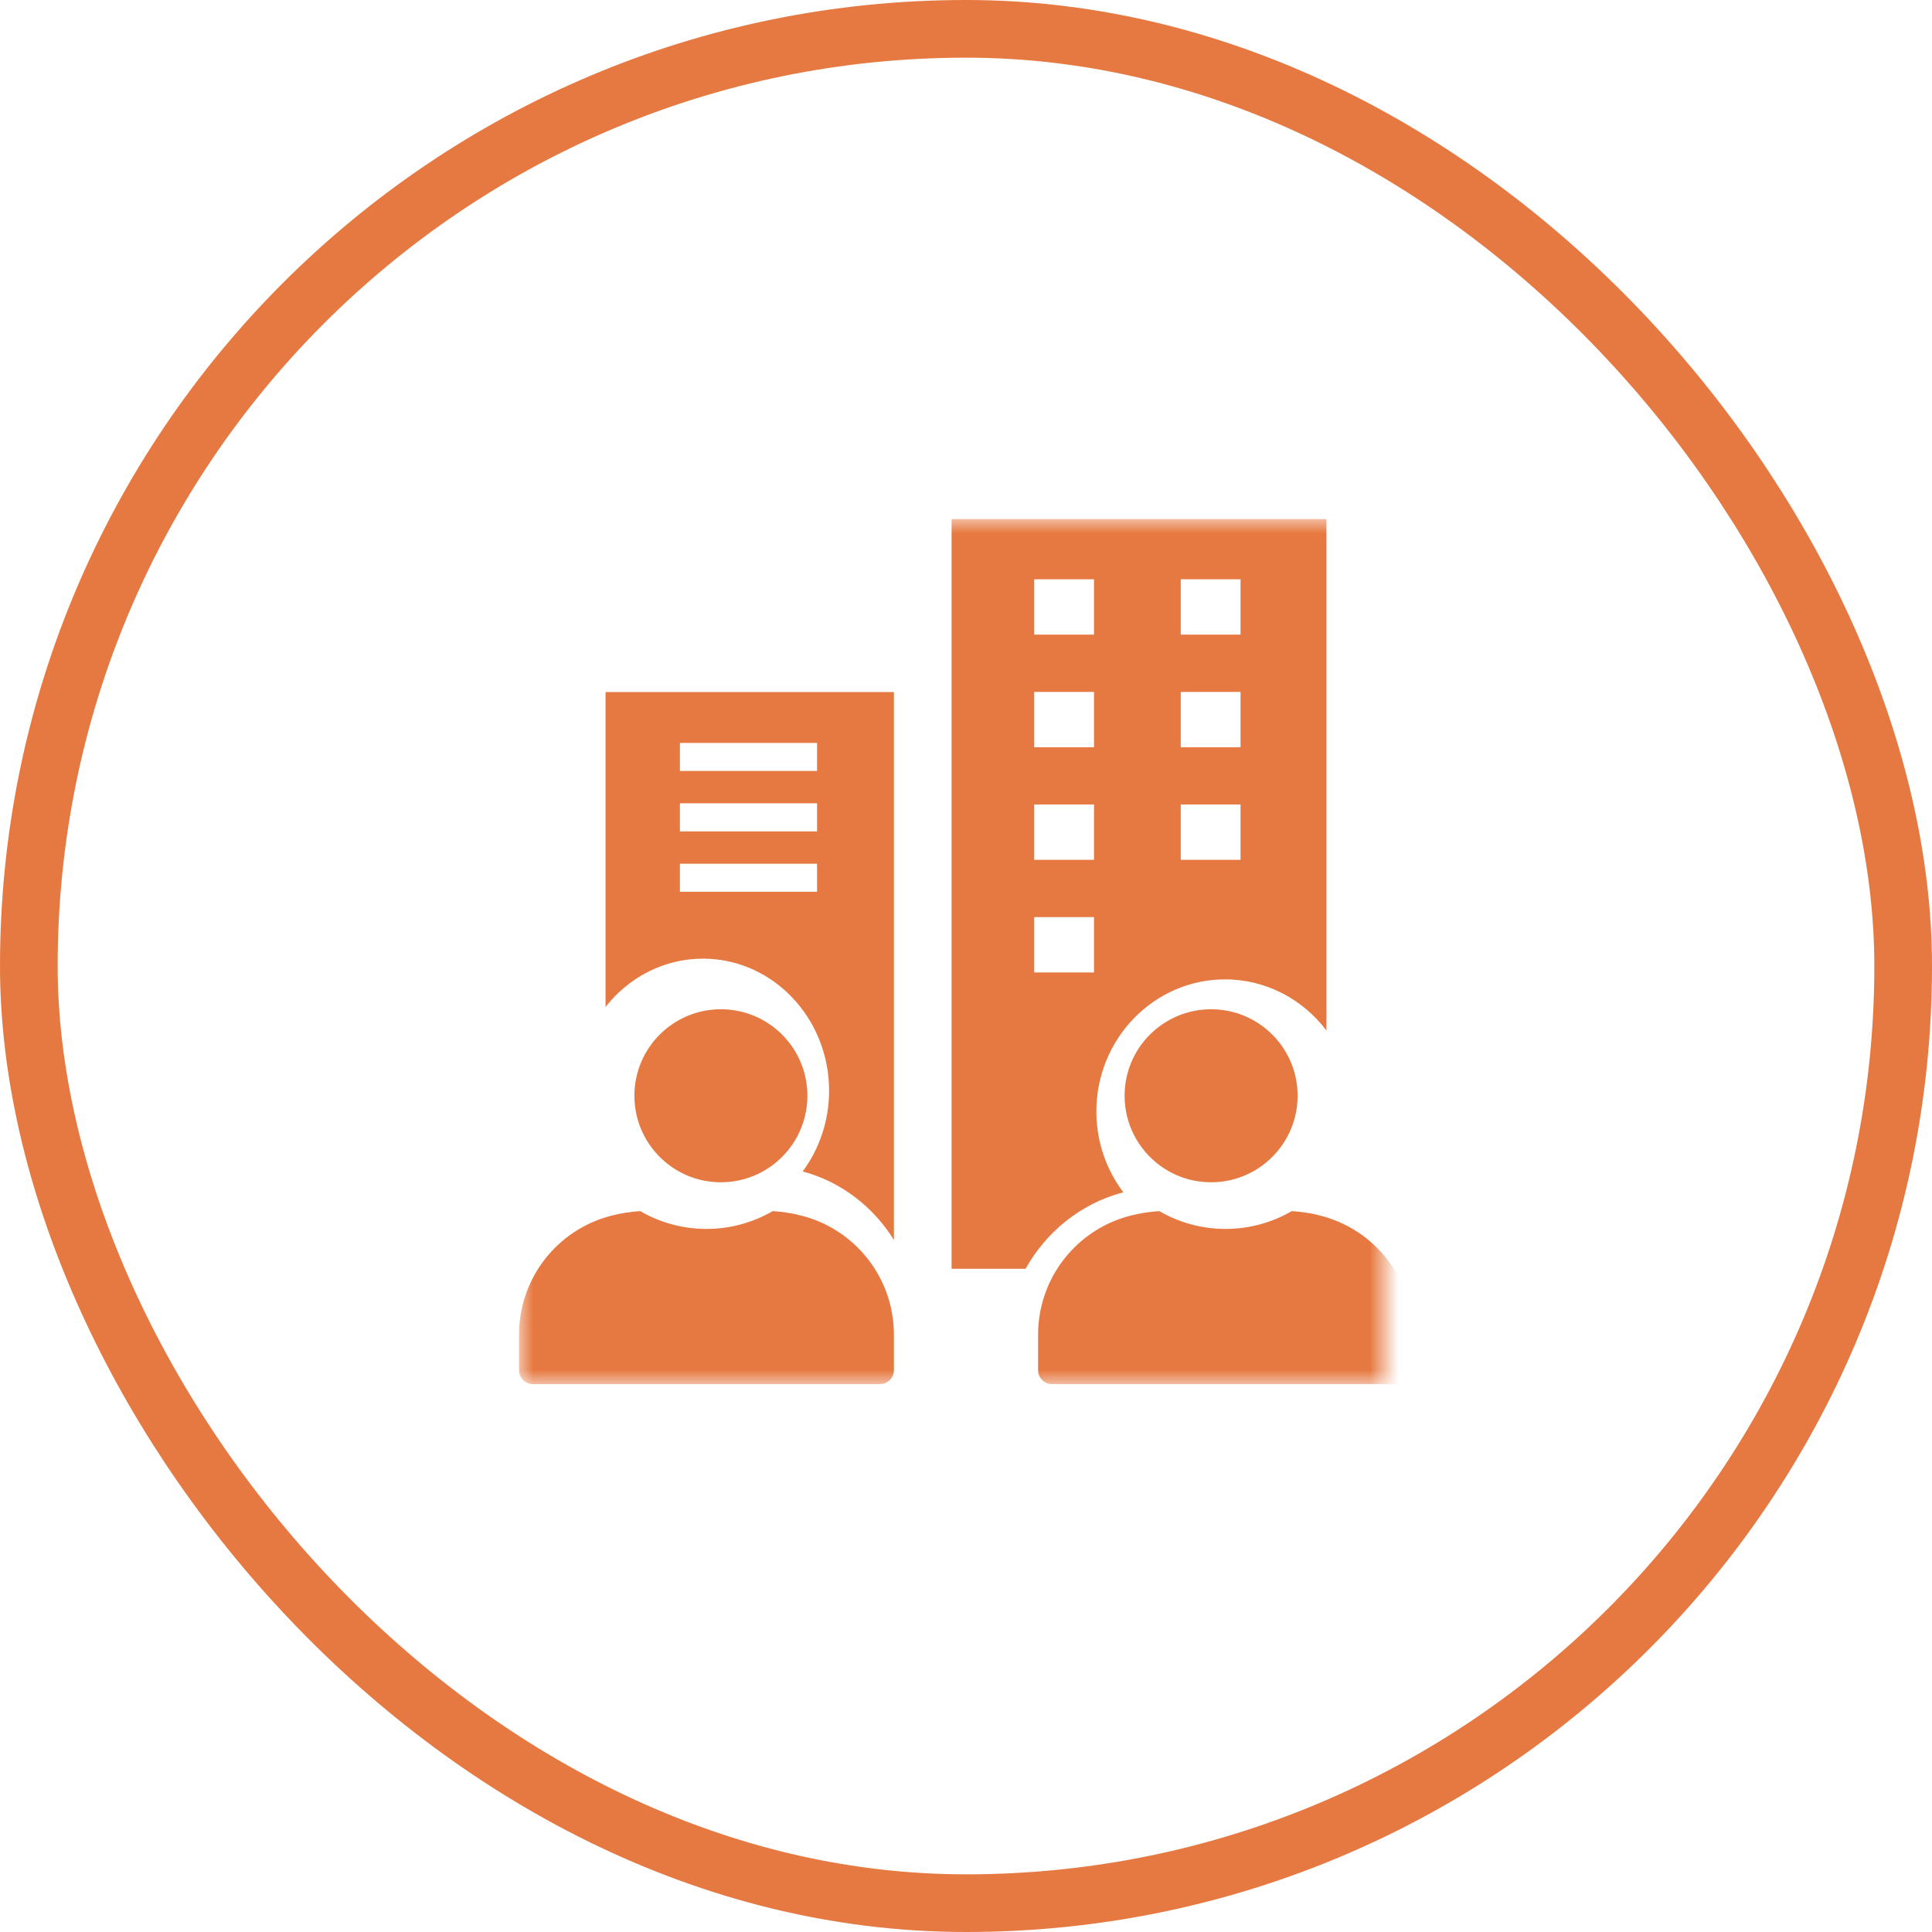 <?xml version="1.0" encoding="UTF-8"?>
<svg width="67px" height="67px" viewBox="0 0 67 67" version="1.1" xmlns="http://www.w3.org/2000/svg" xmlns:xlink="http://www.w3.org/1999/xlink">
    <title>Group</title>
    <defs>
        <polygon id="path-1" points="0 0 30 0 30 30 0 30"></polygon>
    </defs>
    <g id="Symbols" stroke="none" stroke-width="1" fill="none" fill-rule="evenodd">
        <g id="Employee-Benefits" transform="translate(-1046, -104)">
            <g id="Group-Copy-3" transform="translate(363, 104)">
                <g id="Group" transform="translate(683, 0)">
                    <rect id="Rectangle-7" stroke="#E67941" stroke-width="2" x="1" y="1" width="65" height="65" rx="32.5"></rect>
                    <g id="Group-8" transform="translate(18, 18)">
                        <mask id="mask-2" fill="white">
                            <use xlink:href="#path-1"></use>
                        </mask>
                        <g id="Clip-2"></g>
                        <path d="M5.579,12.926 L10.335,12.926 L10.335,11.954 L5.579,11.954 L5.579,12.926 Z M5.579,10.831 L10.335,10.831 L10.335,9.858 L5.579,9.858 L5.579,10.831 Z M5.579,8.735 L10.335,8.735 L10.335,7.763 L5.579,7.763 L5.579,8.735 Z M3,16.919 C3.803,15.898 5.019,15.245 6.378,15.245 C8.79,15.245 10.752,17.3 10.752,19.825 C10.752,20.879 10.409,21.85 9.836,22.625 C9.846,22.628 9.856,22.63 9.866,22.633 C9.871,22.634 9.876,22.636 9.881,22.637 C11.198,23.002 12.293,23.864 13,25 L13,6 L3,6 L3,16.919 Z" id="Fill-1" fill="#E67941" mask="url(#mask-2)"></path>
                        <path d="M17.865,15.723 L19.939,15.723 L19.939,13.804 L17.865,13.804 L17.865,15.723 Z M17.865,11.818 L19.939,11.818 L19.939,9.899 L17.865,9.899 L17.865,11.818 Z M17.865,7.914 L19.939,7.914 L19.939,5.995 L17.865,5.995 L17.865,7.914 Z M17.865,4.009 L19.939,4.009 L19.939,2.09 L17.865,2.09 L17.865,4.009 Z M22.947,11.818 L25.021,11.818 L25.021,9.899 L22.947,9.899 L22.947,11.818 Z M22.947,7.914 L25.021,7.914 L25.021,5.995 L22.947,5.995 L22.947,7.914 Z M22.947,4.009 L25.021,4.009 L25.021,2.09 L22.947,2.09 L22.947,4.009 Z M20.915,23.359 L20.919,23.358 L20.92,23.357 C20.932,23.354 20.944,23.351 20.956,23.348 C20.371,22.573 20.021,21.601 20.021,20.546 C20.021,18.02 22.022,15.964 24.481,15.964 C25.91,15.964 27.183,16.659 28,17.737 L28,0 L15,0 L15,6.713 L15,26 L16.512,26 L17.566,26 C18.277,24.727 19.462,23.752 20.915,23.359 L20.915,23.359 Z" id="Fill-3" fill="#E67941" mask="url(#mask-2)"></path>
                        <path d="M9.825,24.165 C9.823,24.164 9.82,24.164 9.818,24.163 C9.484,24.075 9.142,24.022 8.798,24 C8.121,24.392 7.337,24.618 6.5,24.618 C5.663,24.618 4.879,24.392 4.202,24 C3.858,24.022 3.516,24.075 3.182,24.163 C3.18,24.164 3.177,24.164 3.175,24.165 C3.1,24.185 3.027,24.207 2.954,24.23 C1.199,24.794 0,26.425 0,28.282 L0,29.518 C0,29.784 0.216,30 0.483,30 L6.5,30 L12.517,30 C12.784,30 13,29.784 13,29.518 L13,28.282 C13,27.226 12.612,26.244 11.955,25.489 C11.408,24.86 10.676,24.389 9.825,24.165" id="Fill-4" fill="#E67941" mask="url(#mask-2)"></path>
                        <path d="M7,23 C7.668,23 8.284,22.782 8.782,22.413 C9.521,21.866 10,20.989 10,20 C10,18.343 8.657,17 7,17 C5.343,17 4,18.343 4,20 C4,20.989 4.479,21.866 5.217,22.413 C5.716,22.782 6.332,23 7,23" id="Fill-5" fill="#E67941" mask="url(#mask-2)"></path>
                        <path d="M29.39,24.947 C29.193,24.791 28.981,24.652 28.756,24.532 C28.555,24.424 28.344,24.331 28.123,24.256 C28.025,24.222 27.926,24.192 27.825,24.165 C27.822,24.164 27.82,24.164 27.818,24.163 C27.484,24.075 27.142,24.022 26.798,24 C26.121,24.392 25.337,24.618 24.5,24.618 C23.663,24.618 22.879,24.392 22.202,24 C21.858,24.022 21.516,24.075 21.182,24.163 C21.18,24.164 21.178,24.164 21.175,24.165 C20.324,24.389 19.592,24.86 19.045,25.489 C18.874,25.685 18.721,25.896 18.589,26.121 C18.47,26.322 18.368,26.533 18.284,26.753 C18.1,27.23 18,27.747 18,28.282 L18,29.518 C18,29.784 18.216,30 18.483,30 L24.5,30 L30.517,30 C30.784,30 31,29.784 31,29.518 L31,28.282 C31,26.951 30.384,25.737 29.39,24.947" id="Fill-6" fill="#E67941" mask="url(#mask-2)"></path>
                        <path d="M21,20 C21,20.989 21.479,21.866 22.217,22.413 C22.716,22.782 23.332,23 24,23 C24.668,23 25.284,22.782 25.783,22.413 C26.521,21.866 27,20.989 27,20 C27,18.343 25.657,17 24,17 C22.343,17 21,18.343 21,20" id="Fill-7" fill="#E67941" mask="url(#mask-2)"></path>
                    </g>
                </g>
            </g>
        </g>
    </g>
</svg>